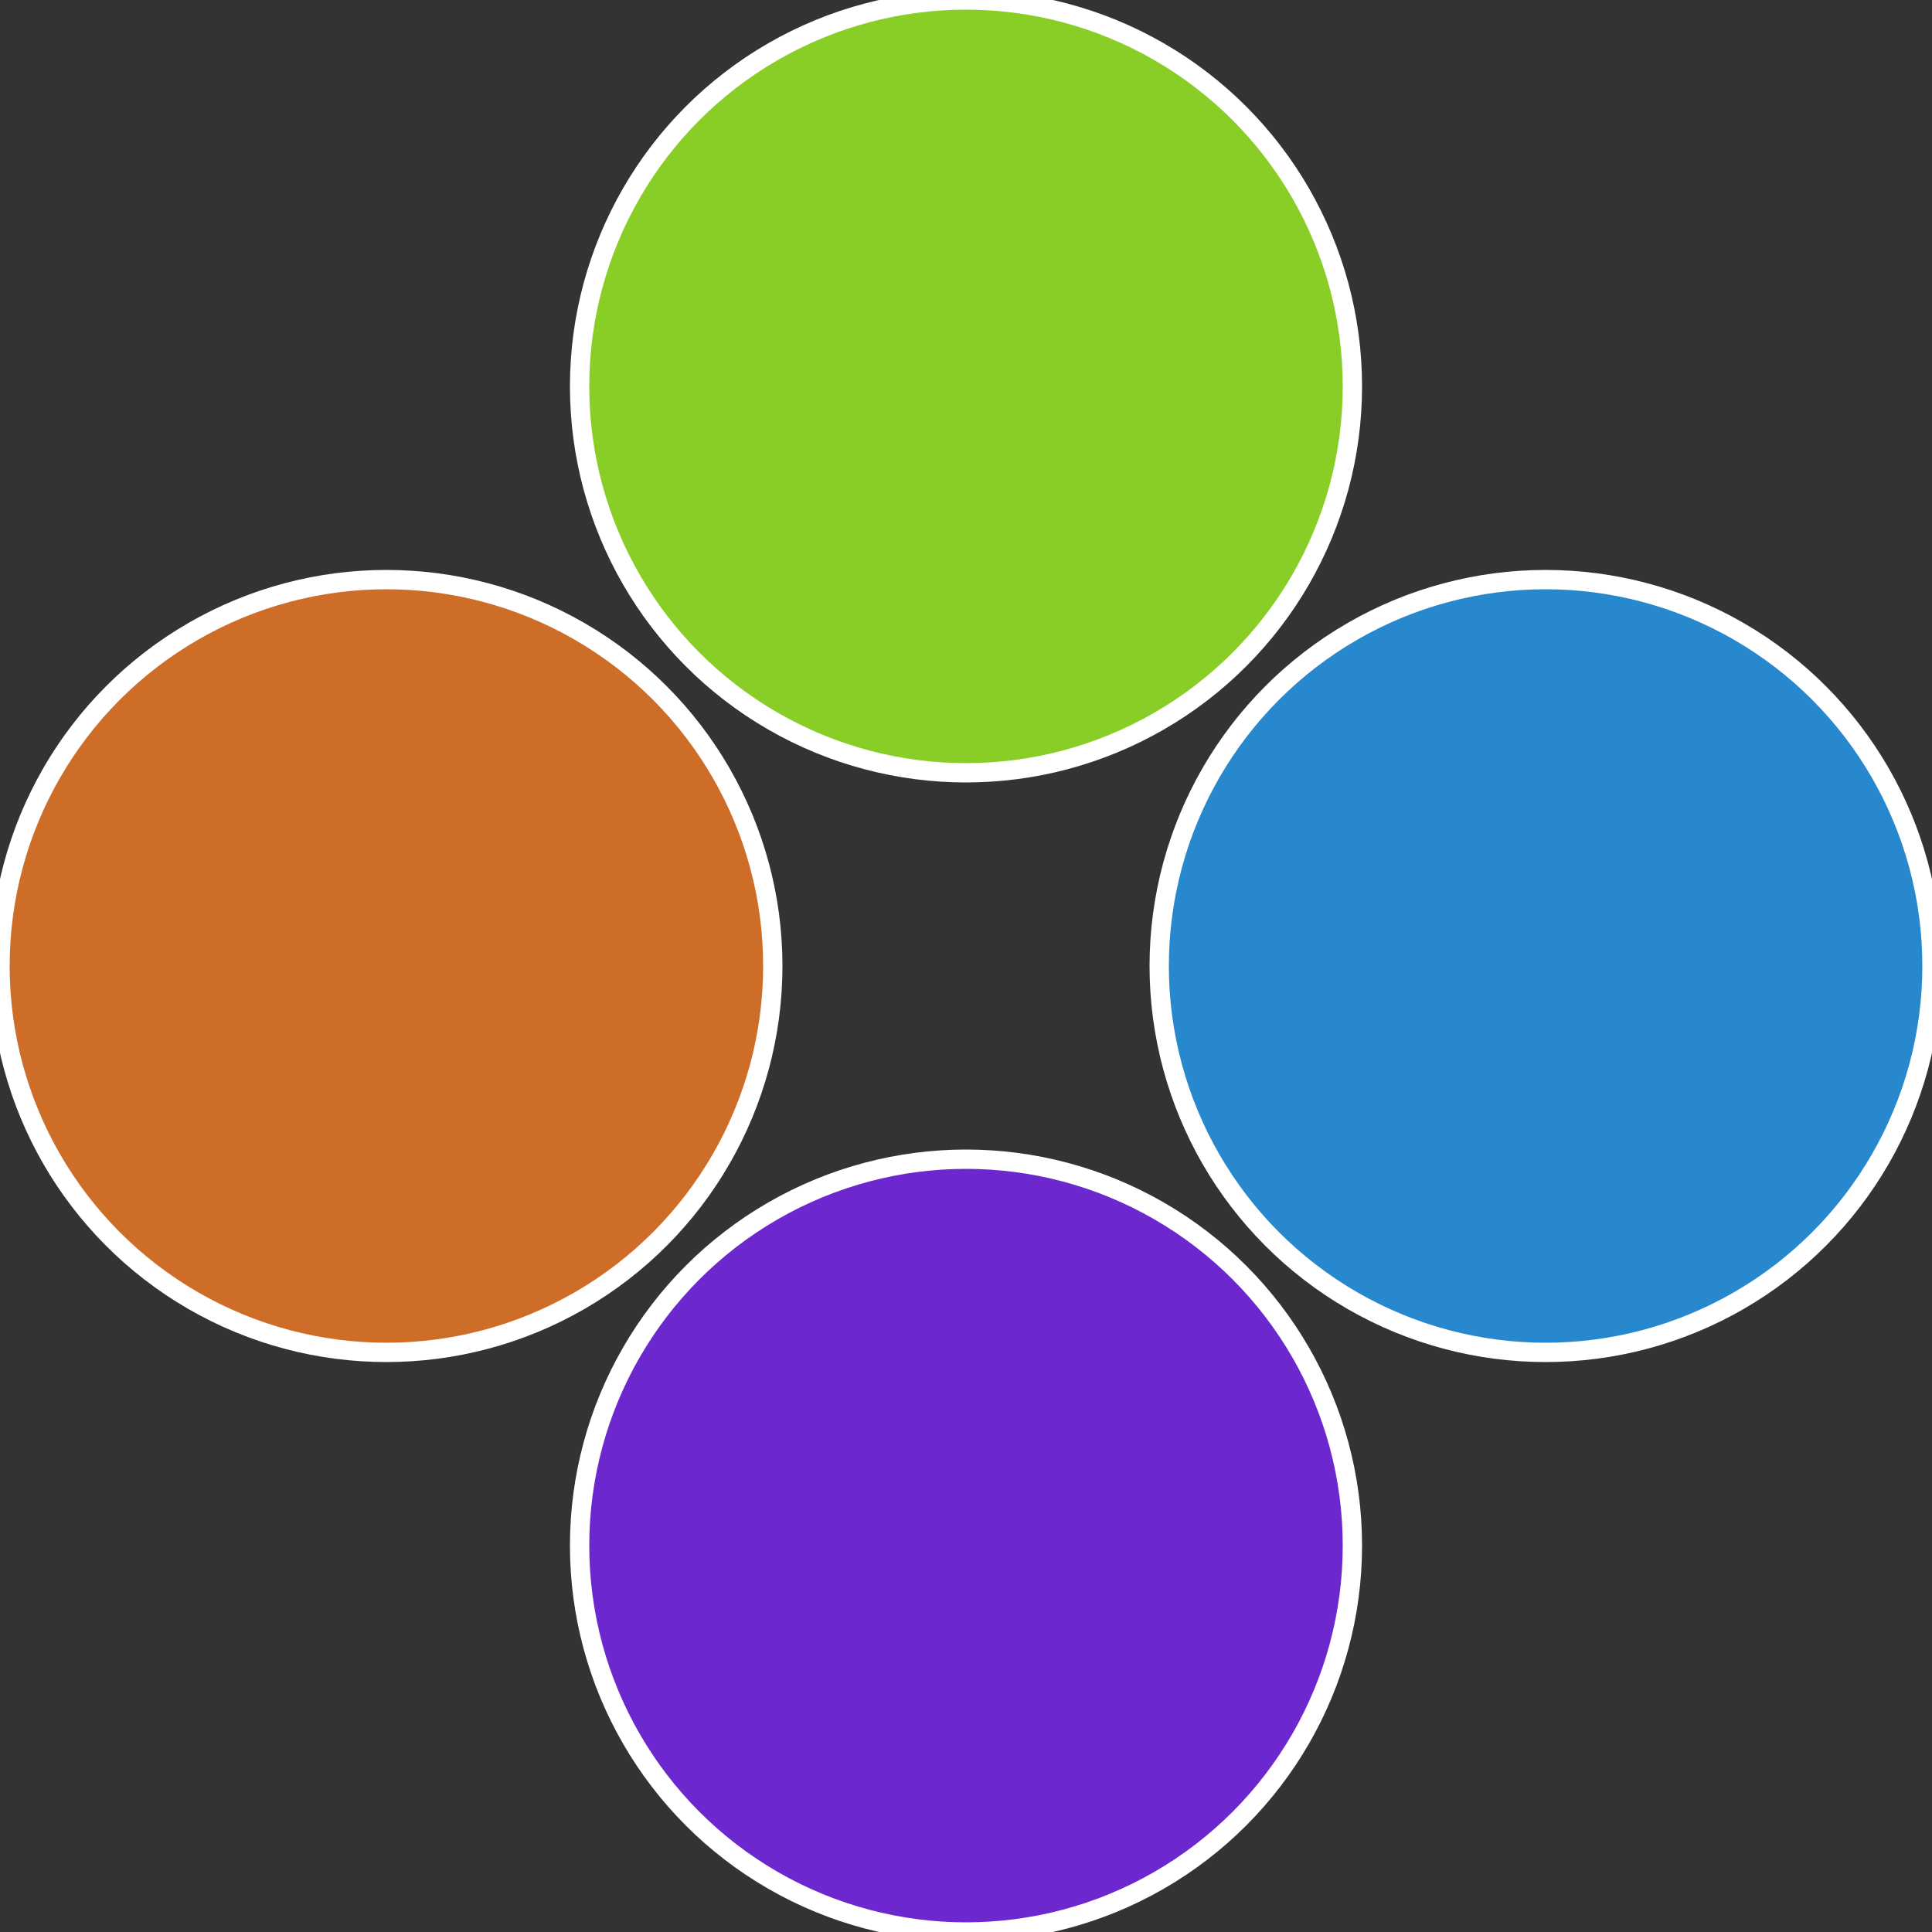 <?xml version="1.0" standalone="no"?>
<svg width="500" height="500" viewBox="-1 -1 2 2" xmlns="http://www.w3.org/2000/svg">
 
                <rect x="-1" y="-1" width="2" height="2" fill="#333333" stroke="none"/>
 
                <circle cx="0.6" cy="0" r="0.4" fill="#2788ce" stroke="#fff" stroke-width="1%" />
             
                <circle cx="3.6739403974421E-17" cy="0.6" r="0.4" fill="#6d27ce" stroke="#fff" stroke-width="1%" />
             
                <circle cx="-0.6" cy="7.3478807948841E-17" r="0.4" fill="#ce6d27" stroke="#fff" stroke-width="1%" />
             
                <circle cx="-1.1021821192326E-16" cy="-0.6" r="0.4" fill="#88ce27" stroke="#fff" stroke-width="1%" />
            </svg>
